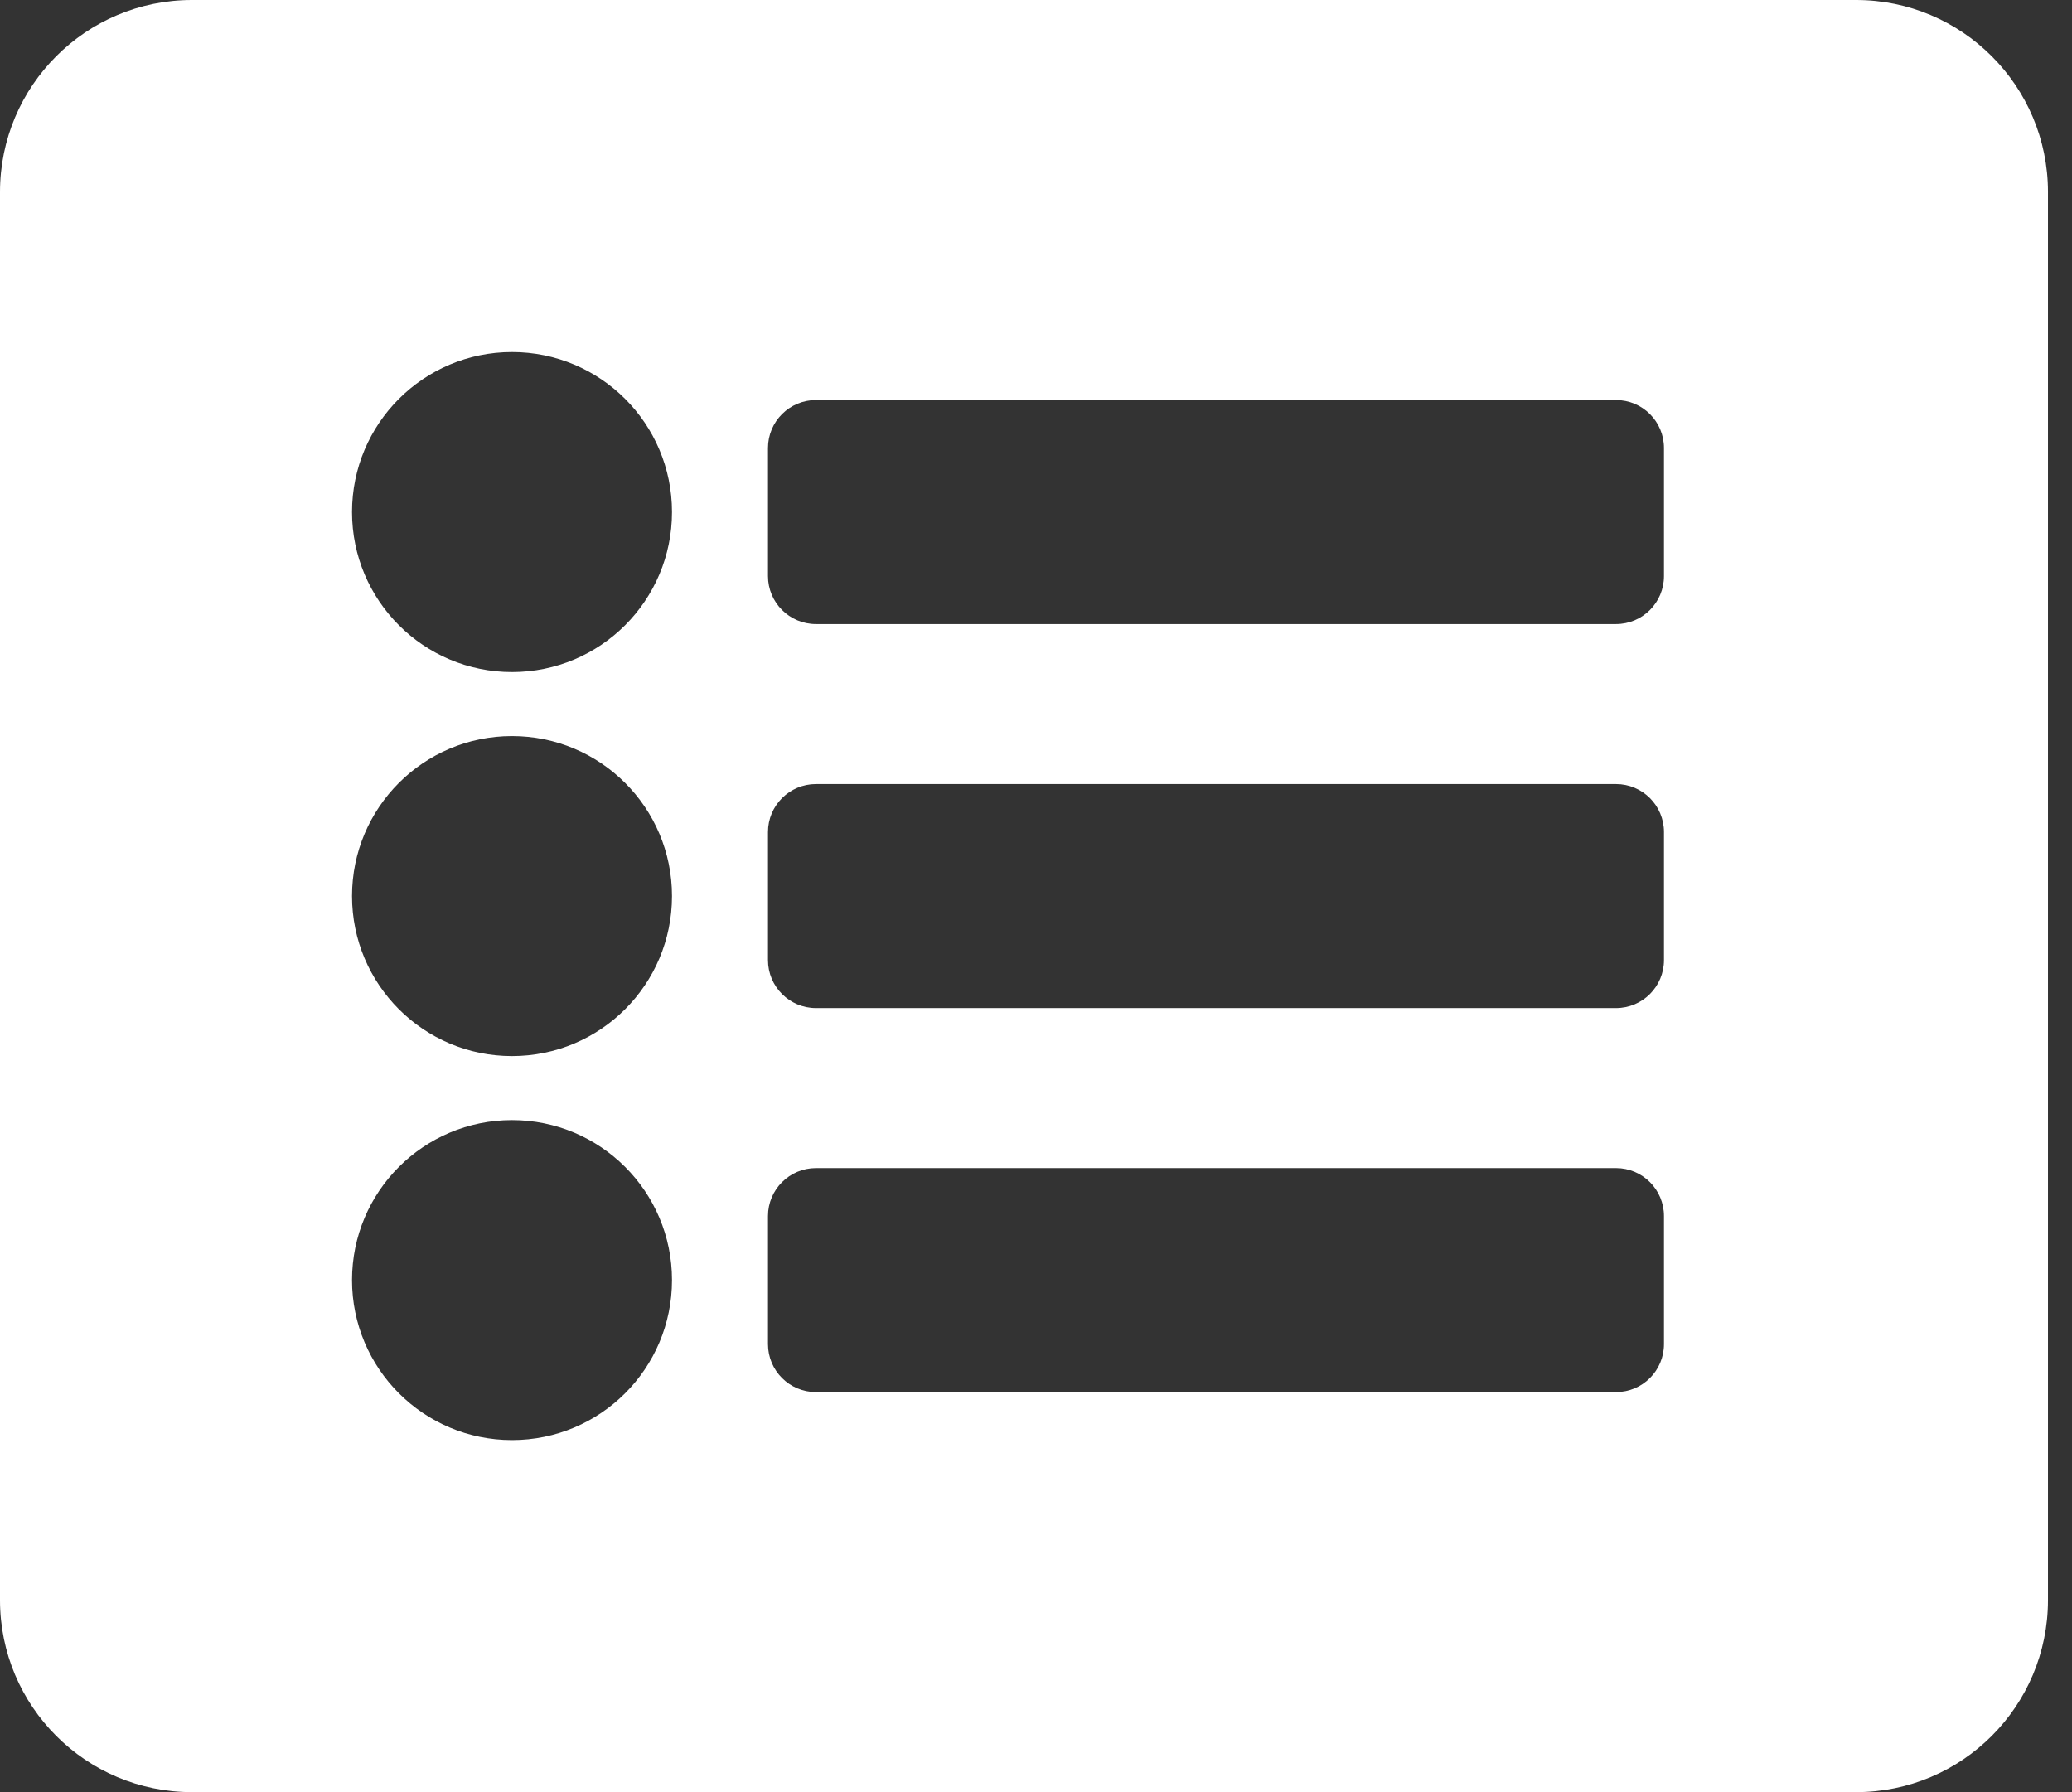 <svg width="37" height="32" viewBox="0 0 37 32" fill="none" xmlns="http://www.w3.org/2000/svg">
<rect x="0" y="0" width="37" height="32" fill="#333333" stroke="none"/>
<path d="M33.143 32H3.429C1.535 32 0 30.465 0 28.571V3.429C0 1.535 1.535 0 3.429 0H33.143C35.036 0 36.571 1.535 36.571 3.429V28.571C36.571 30.465 35.036 32 33.143 32ZM9.143 6.286C7.565 6.286 6.286 7.565 6.286 9.143C6.286 10.721 7.565 12 9.143 12C10.721 12 12 10.721 12 9.143C12 7.565 10.721 6.286 9.143 6.286ZM9.143 13.143C7.565 13.143 6.286 14.422 6.286 16C6.286 17.578 7.565 18.857 9.143 18.857C10.721 18.857 12 17.578 12 16C12 14.422 10.721 13.143 9.143 13.143ZM9.143 20C7.565 20 6.286 21.279 6.286 22.857C6.286 24.435 7.565 25.714 9.143 25.714C10.721 25.714 12 24.435 12 22.857C12 21.279 10.721 20 9.143 20ZM29.714 10.286V8C29.714 7.527 29.331 7.143 28.857 7.143H14.571C14.098 7.143 13.714 7.527 13.714 8V10.286C13.714 10.759 14.098 11.143 14.571 11.143H28.857C29.331 11.143 29.714 10.759 29.714 10.286ZM29.714 17.143V14.857C29.714 14.384 29.331 14 28.857 14H14.571C14.098 14 13.714 14.384 13.714 14.857V17.143C13.714 17.616 14.098 18 14.571 18H28.857C29.331 18 29.714 17.616 29.714 17.143ZM29.714 24V21.714C29.714 21.241 29.331 20.857 28.857 20.857H14.571C14.098 20.857 13.714 21.241 13.714 21.714V24C13.714 24.473 14.098 24.857 14.571 24.857H28.857C29.331 24.857 29.714 24.473 29.714 24Z" fill="white"/>
</svg>
